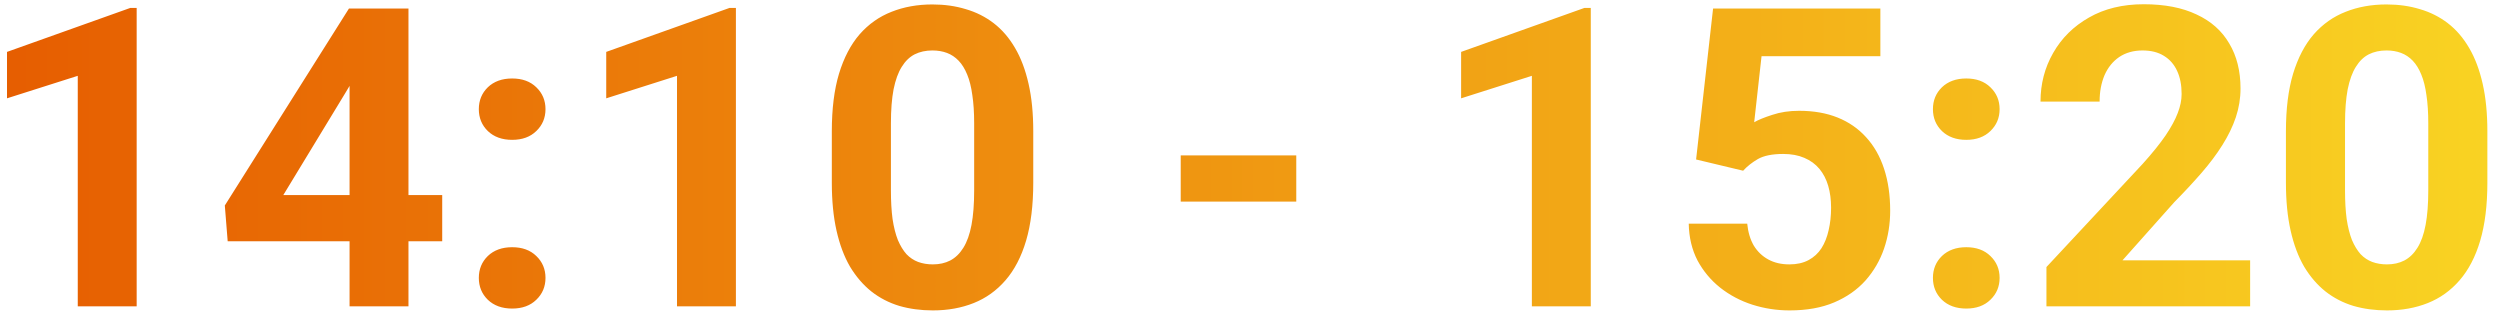 <svg width="191" height="24" viewBox="0 0 191 24" fill="none" xmlns="http://www.w3.org/2000/svg">
<path d="M10.441 0.605V23.402H5.941V5.793L0.535 7.512V3.965L9.957 0.605H10.441ZM33.785 14.902V18.434H17.395L17.176 15.699L26.66 0.652H30.238L26.363 7.137L21.645 14.902H33.785ZM31.207 0.652V23.402H26.707V0.652H31.207ZM36.582 21.23C36.582 20.564 36.811 20.006 37.27 19.559C37.738 19.111 38.358 18.887 39.129 18.887C39.9 18.887 40.514 19.111 40.973 19.559C41.441 20.006 41.676 20.564 41.676 21.23C41.676 21.897 41.441 22.454 40.973 22.902C40.514 23.35 39.9 23.574 39.129 23.574C38.358 23.574 37.738 23.35 37.27 22.902C36.811 22.454 36.582 21.897 36.582 21.23ZM36.582 8.34C36.582 7.673 36.811 7.116 37.27 6.668C37.738 6.22 38.358 5.996 39.129 5.996C39.9 5.996 40.514 6.22 40.973 6.668C41.441 7.116 41.676 7.673 41.676 8.34C41.676 9.007 41.441 9.564 40.973 10.012C40.514 10.46 39.9 10.684 39.129 10.684C38.358 10.684 37.738 10.46 37.27 10.012C36.811 9.564 36.582 9.007 36.582 8.34ZM56.223 0.605V23.402H51.723V5.793L46.316 7.512V3.965L55.738 0.605H56.223ZM78.941 10.027V13.965C78.941 15.673 78.759 17.147 78.394 18.387C78.03 19.616 77.504 20.626 76.816 21.418C76.139 22.199 75.332 22.777 74.394 23.152C73.457 23.527 72.415 23.715 71.269 23.715C70.353 23.715 69.499 23.6 68.707 23.371C67.915 23.131 67.202 22.762 66.566 22.262C65.941 21.762 65.4 21.131 64.941 20.371C64.493 19.6 64.15 18.684 63.91 17.621C63.671 16.559 63.551 15.34 63.551 13.965V10.027C63.551 8.319 63.733 6.855 64.098 5.637C64.473 4.408 64.999 3.402 65.676 2.621C66.363 1.84 67.176 1.267 68.113 0.902C69.051 0.527 70.092 0.34 71.238 0.34C72.155 0.34 73.004 0.46 73.785 0.699C74.577 0.928 75.29 1.288 75.926 1.777C76.561 2.267 77.103 2.897 77.551 3.668C77.999 4.428 78.342 5.34 78.582 6.402C78.822 7.454 78.941 8.663 78.941 10.027ZM74.426 14.559V9.418C74.426 8.595 74.379 7.876 74.285 7.262C74.202 6.647 74.072 6.126 73.894 5.699C73.717 5.262 73.499 4.908 73.238 4.637C72.978 4.366 72.681 4.168 72.348 4.043C72.014 3.918 71.644 3.855 71.238 3.855C70.728 3.855 70.275 3.954 69.879 4.152C69.493 4.35 69.165 4.668 68.894 5.105C68.624 5.533 68.415 6.105 68.269 6.824C68.134 7.533 68.066 8.397 68.066 9.418V14.559C68.066 15.382 68.108 16.105 68.191 16.73C68.285 17.355 68.421 17.892 68.598 18.34C68.785 18.777 69.004 19.137 69.254 19.418C69.514 19.689 69.811 19.887 70.144 20.012C70.488 20.137 70.863 20.199 71.269 20.199C71.769 20.199 72.212 20.1 72.598 19.902C72.993 19.694 73.327 19.371 73.598 18.934C73.879 18.486 74.087 17.902 74.223 17.184C74.358 16.465 74.426 15.59 74.426 14.559ZM99.035 11.871V15.402H90.207V11.871H99.035ZM121.535 0.605V23.402H117.035V5.793L111.629 7.512V3.965L121.051 0.605H121.535ZM133.176 13.043L129.582 12.184L130.879 0.652H143.66V4.293H134.582L134.02 9.34C134.322 9.163 134.78 8.975 135.395 8.777C136.009 8.569 136.697 8.465 137.457 8.465C138.561 8.465 139.54 8.637 140.395 8.98C141.249 9.324 141.973 9.824 142.566 10.48C143.171 11.137 143.629 11.939 143.941 12.887C144.254 13.835 144.41 14.908 144.41 16.105C144.41 17.116 144.254 18.079 143.941 18.996C143.629 19.902 143.155 20.715 142.52 21.434C141.884 22.142 141.087 22.699 140.129 23.105C139.171 23.512 138.035 23.715 136.723 23.715C135.743 23.715 134.796 23.569 133.879 23.277C132.973 22.986 132.155 22.553 131.426 21.98C130.707 21.408 130.129 20.715 129.691 19.902C129.264 19.079 129.04 18.142 129.02 17.09H133.488C133.551 17.736 133.717 18.293 133.988 18.762C134.27 19.22 134.639 19.574 135.098 19.824C135.556 20.074 136.092 20.199 136.707 20.199C137.28 20.199 137.77 20.09 138.176 19.871C138.582 19.652 138.91 19.35 139.16 18.965C139.41 18.569 139.592 18.111 139.707 17.59C139.832 17.059 139.895 16.486 139.895 15.871C139.895 15.257 139.822 14.699 139.676 14.199C139.53 13.699 139.306 13.267 139.004 12.902C138.702 12.538 138.316 12.257 137.848 12.059C137.389 11.861 136.853 11.762 136.238 11.762C135.405 11.762 134.759 11.892 134.301 12.152C133.853 12.413 133.478 12.71 133.176 13.043ZM147.676 21.23C147.676 20.564 147.905 20.006 148.363 19.559C148.832 19.111 149.452 18.887 150.223 18.887C150.993 18.887 151.608 19.111 152.066 19.559C152.535 20.006 152.77 20.564 152.77 21.23C152.77 21.897 152.535 22.454 152.066 22.902C151.608 23.35 150.993 23.574 150.223 23.574C149.452 23.574 148.832 23.35 148.363 22.902C147.905 22.454 147.676 21.897 147.676 21.23ZM147.676 8.34C147.676 7.673 147.905 7.116 148.363 6.668C148.832 6.22 149.452 5.996 150.223 5.996C150.993 5.996 151.608 6.22 152.066 6.668C152.535 7.116 152.77 7.673 152.77 8.34C152.77 9.007 152.535 9.564 152.066 10.012C151.608 10.46 150.993 10.684 150.223 10.684C149.452 10.684 148.832 10.46 148.363 10.012C147.905 9.564 147.676 9.007 147.676 8.34ZM171.91 19.887V23.402H156.348V20.402L163.707 12.512C164.447 11.689 165.03 10.965 165.457 10.34C165.884 9.704 166.191 9.137 166.379 8.637C166.577 8.126 166.676 7.642 166.676 7.184C166.676 6.496 166.561 5.908 166.332 5.418C166.103 4.918 165.764 4.533 165.316 4.262C164.879 3.991 164.337 3.855 163.691 3.855C163.004 3.855 162.41 4.022 161.91 4.355C161.421 4.689 161.046 5.152 160.785 5.746C160.535 6.34 160.41 7.012 160.41 7.762H155.895C155.895 6.408 156.217 5.168 156.863 4.043C157.509 2.908 158.421 2.007 159.598 1.34C160.775 0.663 162.171 0.324 163.785 0.324C165.379 0.324 166.723 0.585 167.816 1.105C168.921 1.616 169.754 2.355 170.316 3.324C170.889 4.283 171.176 5.428 171.176 6.762C171.176 7.512 171.056 8.246 170.816 8.965C170.577 9.673 170.233 10.382 169.785 11.09C169.348 11.788 168.816 12.496 168.191 13.215C167.566 13.934 166.874 14.678 166.113 15.449L162.16 19.887H171.91ZM190.035 10.027V13.965C190.035 15.673 189.853 17.147 189.488 18.387C189.124 19.616 188.598 20.626 187.91 21.418C187.233 22.199 186.426 22.777 185.488 23.152C184.551 23.527 183.509 23.715 182.363 23.715C181.447 23.715 180.592 23.6 179.801 23.371C179.009 23.131 178.296 22.762 177.66 22.262C177.035 21.762 176.493 21.131 176.035 20.371C175.587 19.6 175.243 18.684 175.004 17.621C174.764 16.559 174.645 15.34 174.645 13.965V10.027C174.645 8.319 174.827 6.855 175.191 5.637C175.566 4.408 176.092 3.402 176.77 2.621C177.457 1.84 178.27 1.267 179.207 0.902C180.145 0.527 181.186 0.34 182.332 0.34C183.249 0.34 184.098 0.46 184.879 0.699C185.671 0.928 186.384 1.288 187.02 1.777C187.655 2.267 188.197 2.897 188.645 3.668C189.092 4.428 189.436 5.34 189.676 6.402C189.915 7.454 190.035 8.663 190.035 10.027ZM185.52 14.559V9.418C185.52 8.595 185.473 7.876 185.379 7.262C185.296 6.647 185.165 6.126 184.988 5.699C184.811 5.262 184.592 4.908 184.332 4.637C184.072 4.366 183.775 4.168 183.441 4.043C183.108 3.918 182.738 3.855 182.332 3.855C181.822 3.855 181.368 3.954 180.973 4.152C180.587 4.35 180.259 4.668 179.988 5.105C179.717 5.533 179.509 6.105 179.363 6.824C179.228 7.533 179.16 8.397 179.16 9.418V14.559C179.16 15.382 179.202 16.105 179.285 16.73C179.379 17.355 179.514 17.892 179.691 18.34C179.879 18.777 180.098 19.137 180.348 19.418C180.608 19.689 180.905 19.887 181.238 20.012C181.582 20.137 181.957 20.199 182.363 20.199C182.863 20.199 183.306 20.1 183.691 19.902C184.087 19.694 184.421 19.371 184.691 18.934C184.973 18.486 185.181 17.902 185.316 17.184C185.452 16.465 185.52 15.59 185.52 14.559Z" fill="url(#paint0_linear_3148_330)"/>
<defs>
<linearGradient id="paint0_linear_3148_330" x1="-2.09" y1="12.402" x2="191.91" y2="12.402" gradientUnits="userSpaceOnUse">
<stop stop-color="#E65C00"/>
<stop offset="1" stop-color="#F9D423"/>
</linearGradient>
</defs>
</svg>
